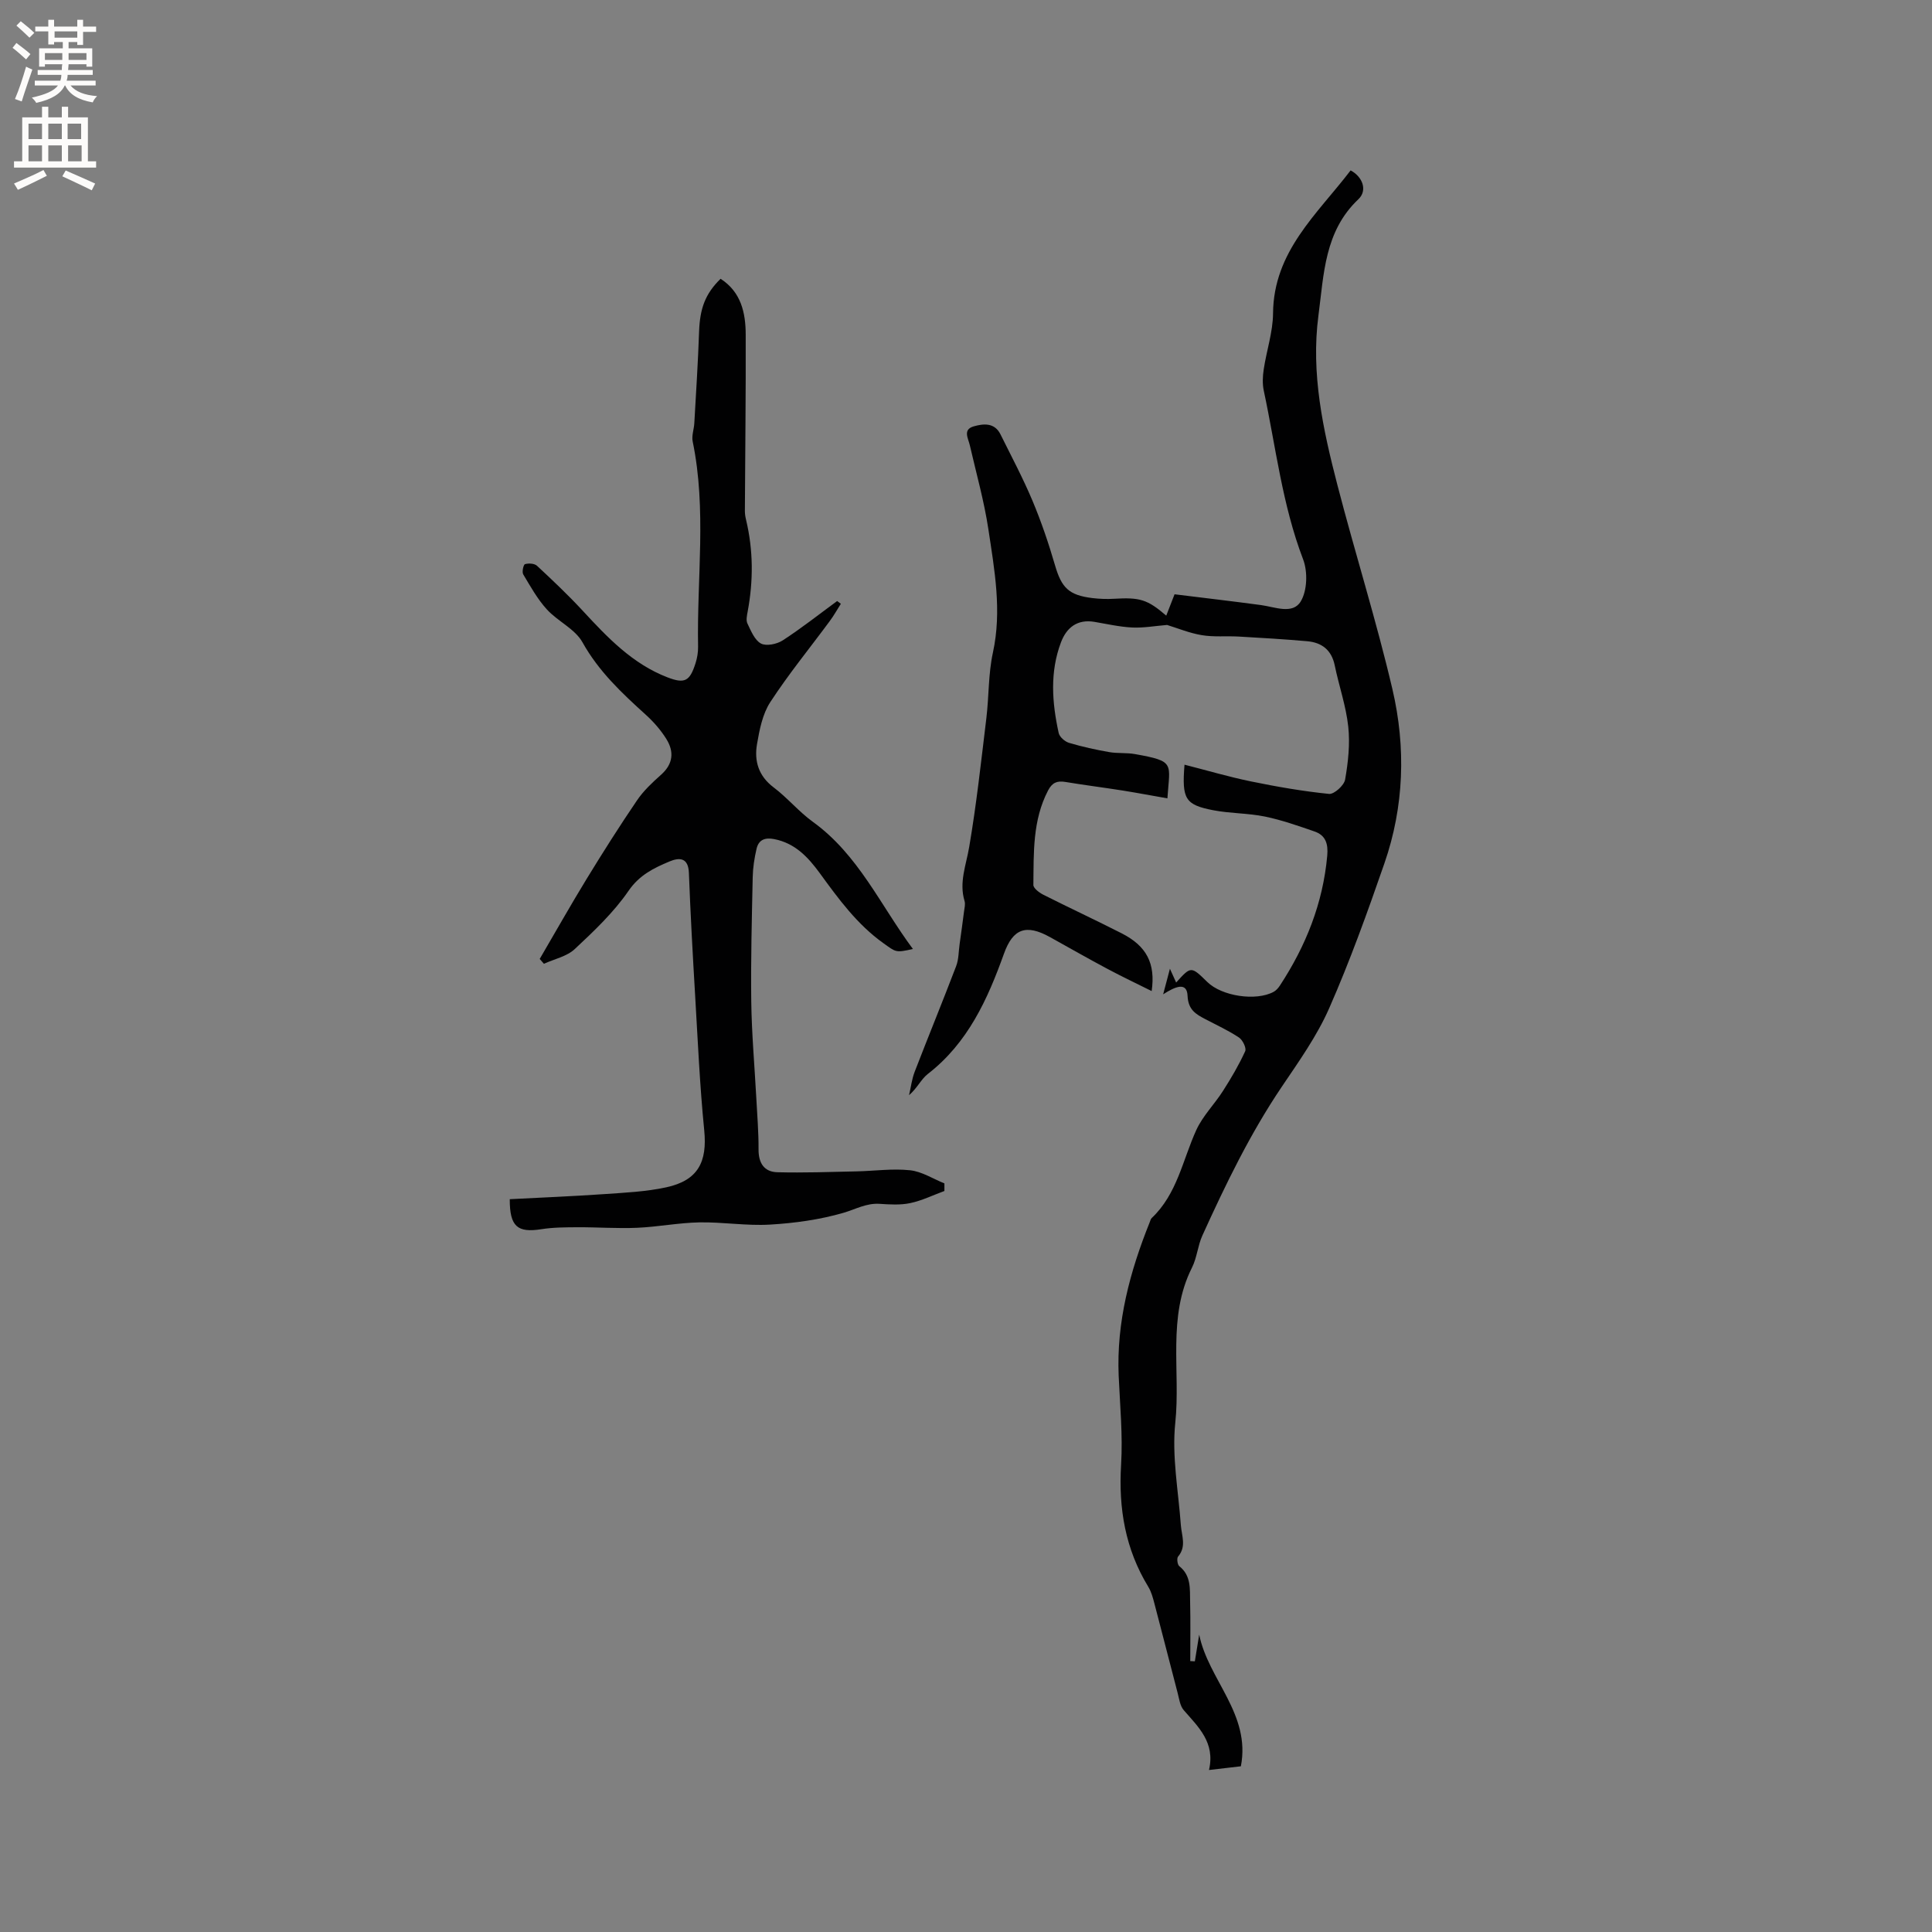 <svg enable-background="new 0 0 400 400" viewBox="0 0 400 400" xmlns="http://www.w3.org/2000/svg"><rect x="0" y="0" width="400" height="400" fill="#808080" stroke="none"/><path d="m247.38 343.96c.3-1.84.6-3.69.9-5.53 1.88 9.33 10.73 16.44 8.63 27.26-2.01.23-3.97.46-6.6.77 1.32-5.68-2.18-8.88-5.23-12.39-.77-.88-.94-2.33-1.26-3.55-1.61-6.14-3.17-12.3-4.79-18.45-.32-1.22-.65-2.5-1.3-3.56-4.75-7.79-6.17-16.2-5.62-25.25.37-6.11-.23-12.28-.5-18.41-.48-11.14 2.33-21.6 6.43-31.81.12-.29.19-.65.4-.85 5.28-4.98 6.41-12.02 9.24-18.23 1.34-2.93 3.77-5.34 5.53-8.1 1.69-2.64 3.29-5.37 4.59-8.21.3-.65-.51-2.33-1.28-2.84-2.19-1.46-4.62-2.57-6.96-3.8-1.98-1.04-3.56-1.93-3.69-4.86s-2.55-1.9-5.05-.29c.53-1.99.83-3.15 1.4-5.29.69 1.52.97 2.15 1.29 2.85 3.08-3.41 3.08-3.41 6.45-.11 3 2.94 10.06 4.02 13.73 2.04.52-.28.97-.8 1.3-1.3 5.37-8.19 8.91-17.03 9.8-26.88.22-2.45-.31-4.23-2.65-5.03-3.37-1.16-6.76-2.36-10.25-3.08-3.51-.72-7.19-.63-10.71-1.31-5.81-1.13-6.51-2.31-5.94-9.43 4.67 1.19 9.17 2.52 13.74 3.46 5.35 1.1 10.75 2.04 16.18 2.59 1.05.11 3.12-1.76 3.33-2.96.63-3.6 1.04-7.37.65-10.98-.46-4.28-1.93-8.44-2.8-12.68-.66-3.18-2.67-4.72-5.69-4.99-4.74-.42-9.49-.7-14.24-.97-2.54-.14-5.13.13-7.61-.29-2.57-.43-5.04-1.46-7.17-2.11-2.48.2-4.86.64-7.21.53-2.62-.13-5.23-.73-7.83-1.17-3.55-.6-5.77 1.19-6.92 4.22-2.34 6.17-1.86 12.51-.48 18.79.18.82 1.28 1.78 2.15 2.04 2.71.81 5.5 1.42 8.29 1.91 1.76.31 3.62.1 5.38.42 8.38 1.5 7.17 1.84 6.69 9.16-3.1-.54-6.15-1.12-9.21-1.61-3.98-.63-7.97-1.13-11.94-1.79-1.7-.28-2.71.15-3.55 1.75-3.24 6.2-2.97 12.93-3.05 19.58-.01.68 1.21 1.59 2.05 2.02 5.39 2.72 10.86 5.26 16.24 8 5.16 2.63 7.02 6.23 6.2 11.95-3.1-1.55-6.13-2.98-9.09-4.56-4.02-2.14-7.98-4.4-11.96-6.61-4.97-2.76-7.67-1.75-9.53 3.43-3.39 9.46-7.47 18.47-15.75 24.89-1.42 1.1-2.24 3-3.9 4.4.38-1.61.57-3.3 1.16-4.83 2.82-7.31 5.8-14.56 8.59-21.88.54-1.41.5-3.05.72-4.58.31-2.24.63-4.48.91-6.72.09-.72.31-1.52.11-2.18-1.17-3.89.33-7.44.96-11.18 1.51-8.85 2.48-17.8 3.56-26.72.54-4.5.39-9.13 1.35-13.53 1.89-8.66.33-17.11-.94-25.56-.88-5.84-2.51-11.57-3.83-17.34-.33-1.47-1.53-3.28.81-3.95 2.03-.58 4.31-.8 5.53 1.66 2.26 4.55 4.65 9.05 6.62 13.73 1.83 4.36 3.36 8.87 4.68 13.41 1.35 4.62 2.84 6.17 7.77 6.76 1.46.17 2.96.23 4.43.14 5.37-.32 6.92.14 10.82 3.49.54-1.39 1.06-2.73 1.72-4.42 5.96.74 11.93 1.43 17.88 2.23 2.89.39 6.58 2.01 8.25-.76 1.35-2.25 1.46-6.17.48-8.72-4.32-11.3-5.64-23.23-8.14-34.91-.3-1.41-.23-2.97-.01-4.41.58-3.87 1.9-7.72 1.93-11.58.1-12.87 9.18-20.59 16.06-29.61 2.51 1.33 3.53 4.16 1.61 5.97-7.03 6.65-7.14 15.5-8.27 24.06-1.59 12.02.95 23.63 3.93 35.12 3.66 14.13 8.07 28.08 11.39 42.28 2.81 12.03 2.42 24.27-1.67 36.06-3.5 10.1-7.12 20.18-11.42 29.96-2.53 5.76-6.29 11.04-9.84 16.3-6.55 9.71-11.61 20.18-16.43 30.79-.95 2.1-1.11 4.57-2.14 6.62-5.18 10.28-2.34 21.43-3.46 32.13-.73 6.94.64 14.11 1.15 21.17.16 2.22 1.21 4.43-.57 6.53-.31.36-.14 1.69.26 2 2.47 1.96 2.17 4.71 2.23 7.31.1 4.11.03 8.22.03 12.33.34.02.64.03.95.05z" fill="#010102"/><path d="m111.74 198.54c3.24-5.54 6.39-11.13 9.74-16.61s6.8-10.92 10.41-16.23c1.35-1.99 3.18-3.7 4.99-5.31 2.51-2.24 2.71-4.78 1.08-7.39-1.15-1.85-2.65-3.57-4.28-5.04-4.95-4.48-9.73-8.96-13.08-14.97-1.54-2.78-5.12-4.34-7.38-6.82-1.94-2.13-3.39-4.74-4.89-7.25-.3-.5.04-2.03.37-2.12.75-.22 1.96-.15 2.48.34 3.24 3.01 6.46 6.06 9.46 9.3 5.13 5.55 10.31 11.01 17.56 13.8 3.59 1.38 4.62.78 5.8-2.92.35-1.09.55-2.29.53-3.43-.27-14.17 1.8-28.39-1.12-42.5-.24-1.18.27-2.51.34-3.77.36-6.33.77-12.66.99-19 .17-4.75 1.27-7.8 4.45-10.9 4.24 2.73 5.19 7.03 5.2 11.56.04 12.18-.11 24.36-.17 36.53 0 .63.11 1.27.26 1.88 1.49 6.28 1.5 12.58.32 18.9-.15.82-.38 1.83-.05 2.51.73 1.51 1.49 3.43 2.79 4.13 1.1.59 3.29.14 4.49-.63 3.89-2.52 7.54-5.41 11.29-8.16.26.19.51.38.77.57-.75 1.18-1.44 2.42-2.27 3.54-4.13 5.6-8.56 11.01-12.35 16.83-1.6 2.46-2.23 5.71-2.74 8.69-.6 3.49.31 6.59 3.44 8.95 2.87 2.16 5.21 5.03 8.12 7.13 9.44 6.81 14.01 17.31 20.72 26.33-3.61.81-3.5.66-6.11-1.2-5.46-3.9-9.31-9.2-13.18-14.51-2.41-3.3-5.11-6.2-9.42-7.04-1.92-.38-3.22.13-3.66 1.98-.45 1.93-.76 3.93-.8 5.9-.18 8.57-.41 17.15-.3 25.72.09 6.64.68 13.28 1.04 19.92.19 3.58.49 7.16.47 10.73-.02 2.83 1.17 4.65 3.89 4.72 5.47.14 10.95-.06 16.42-.18 3.69-.08 7.42-.62 11.06-.23 2.44.26 4.75 1.77 7.11 2.72v1.57c-2.35.86-4.65 2-7.08 2.51-2.03.43-4.23.29-6.34.15-2.75-.18-5 1.14-7.48 1.86-4.9 1.42-10.1 2.14-15.22 2.44-4.84.29-9.73-.55-14.6-.46-4.3.08-8.57.93-12.87 1.12-4.09.18-8.21-.13-12.31-.11-2.51.01-5.06.01-7.53.4-4.94.78-6.58-.5-6.56-6.21 6.48-.34 13.01-.6 19.52-1.05 4.31-.3 8.69-.5 12.89-1.41 6.56-1.43 8.51-5.23 7.85-11.83-.92-9.27-1.33-18.59-1.88-27.89-.5-8.45-.97-16.91-1.29-25.37-.12-3.21-1.98-3.23-4.03-2.37-3.24 1.36-6.21 2.79-8.47 6.08-3.07 4.47-7.14 8.32-11.14 12.06-1.64 1.53-4.23 2.06-6.38 3.04-.28-.32-.57-.66-.87-1z" fill="#010102"/><g fill="#fcfbfa"><path d="m2.6 9.9.8-1c.9.7 1.9 1.4 2.9 2.3l-.9 1.1c-1.1-1-2-1.8-2.8-2.4zm.5 10.6c.9-2.1 1.6-4.3 2.3-6.7.4.2.8.4 1.3.6-.7 2.1-1.5 4.3-2.2 6.6zm.3-15.2.9-.9c1 .8 2 1.6 2.8 2.4l-1 1c-.9-.9-1.8-1.7-2.7-2.5zm12.6-1.2h1.2v1.4h2.7v1.1h-2.7v2.7h-1.2v-.6h-1.8v1.3h4.9v3.8h-1.2v-.5h-3.7c0 .4-.1.9-.1 1.2h5.1v1h-5.2c0 .5-.1.9-.2 1.2h6v1h-5.2c1.1 1.3 2.9 2 5.5 2.2-.4.4-.7.8-.9 1.3-2.9-.5-4.8-1.6-5.7-3.5h-.1c-.8 1.7-2.7 2.9-5.9 3.6-.2-.4-.6-.8-.9-1.1 2.8-.6 4.6-1.4 5.4-2.5h-4.8v-1h5.3c.1-.3.2-.7.2-1.2h-4.9v-1h5c0-.4 0-.8.1-1.2h-3.6v.5h-1.2v-3.8h4.9v-1.3h-1.8v.5h-1.2v-2.7h-2.7v-1h2.7v-1.4h1.2v1.4h4.8zm-6.7 8.3h3.6c0-.4 0-.9 0-1.4h-3.6zm1.9-4.6h4.8v-1.3h-4.7v1.3zm6.7 3.2h-3.7v1.4h3.7z"/><path d="m8.7 22.1h1.3v2.2h2.8v-2.2h1.3v2.2h4.1v9.1h1.7v1.3h-17v-1.3h1.7v-9.1h4.1zm.3 13.1.7 1.2c-1.8.9-3.8 1.9-6 2.9-.2-.4-.5-.8-.8-1.3 2.3-1 4.4-1.9 6.1-2.8zm-3.1-6.4h2.8v-3.2h-2.8zm0 4.6h2.8v-3.3h-2.8zm4.1-4.6h2.8v-3.2h-2.8zm0 4.6h2.8v-3.3h-2.8zm3.6 1.9c2.1.9 4.1 1.8 6.1 2.7l-.7 1.4c-2.2-1.1-4.2-2-6.1-2.9zm3.2-9.7h-2.8v3.2h2.8zm-2.7 7.8h2.8v-3.3h-2.8z"/></g></svg>